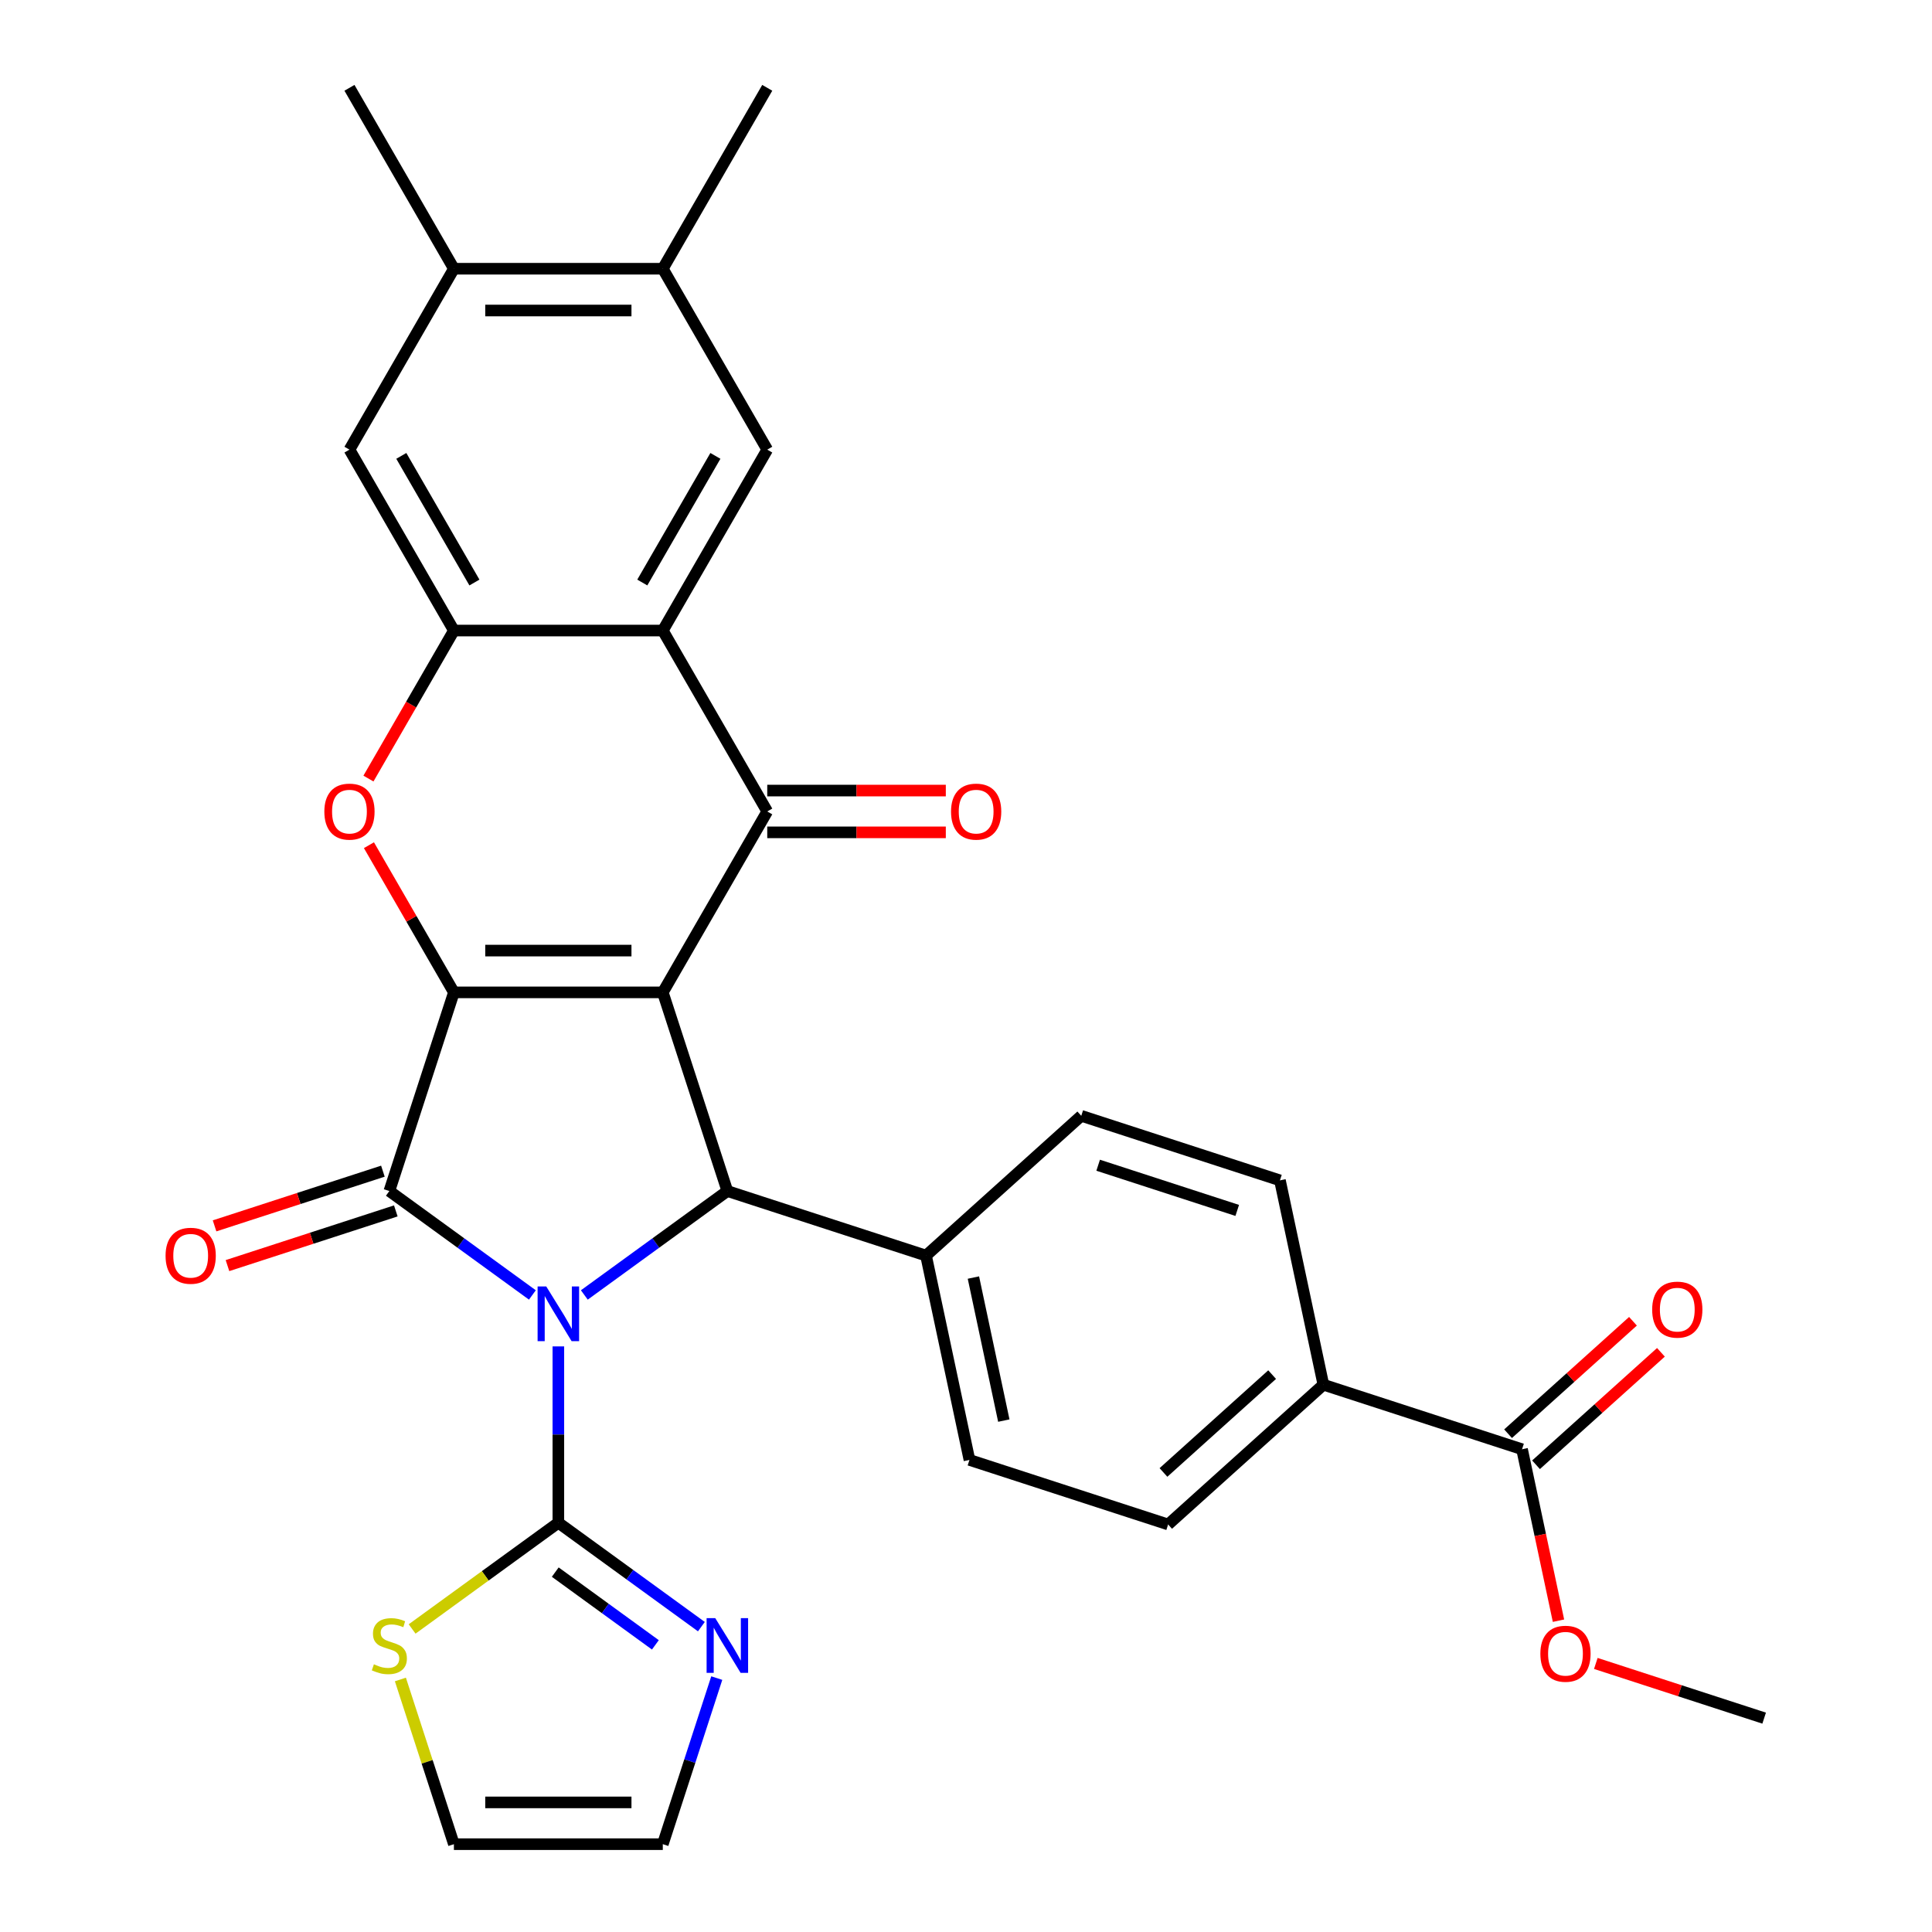 <?xml version='1.0' encoding='iso-8859-1'?>
<svg version='1.1' baseProfile='full'
              xmlns='http://www.w3.org/2000/svg'
                      xmlns:rdkit='http://www.rdkit.org/xml'
                      xmlns:xlink='http://www.w3.org/1999/xlink'
                  xml:space='preserve'
width='1000px' height='1000px' viewBox='0 0 1000 1000'>
<!-- END OF HEADER -->
<rect style='opacity:1.0;fill:#FFFFFF;stroke:none' width='1000' height='1000' x='0' y='0'> </rect>
<path class='bond-2' d='M 275.561,670.267 L 238.545,643.374' style='fill:none;fill-rule:evenodd;stroke:#0000FF;stroke-width:6px;stroke-linecap:butt;stroke-linejoin:miter;stroke-opacity:1' />
<path class='bond-2' d='M 238.545,643.374 L 201.529,616.48' style='fill:none;fill-rule:evenodd;stroke:#000000;stroke-width:6px;stroke-linecap:butt;stroke-linejoin:miter;stroke-opacity:1' />
<path class='bond-3' d='M 302.447,670.267 L 339.463,643.374' style='fill:none;fill-rule:evenodd;stroke:#0000FF;stroke-width:6px;stroke-linecap:butt;stroke-linejoin:miter;stroke-opacity:1' />
<path class='bond-3' d='M 339.463,643.374 L 376.478,616.48' style='fill:none;fill-rule:evenodd;stroke:#000000;stroke-width:6px;stroke-linecap:butt;stroke-linejoin:miter;stroke-opacity:1' />
<path class='bond-5' d='M 289.004,696.897 L 289.004,742.528' style='fill:none;fill-rule:evenodd;stroke:#0000FF;stroke-width:6px;stroke-linecap:butt;stroke-linejoin:miter;stroke-opacity:1' />
<path class='bond-5' d='M 289.004,742.528 L 289.004,788.159' style='fill:none;fill-rule:evenodd;stroke:#000000;stroke-width:6px;stroke-linecap:butt;stroke-linejoin:miter;stroke-opacity:1' />
<path class='bond-0' d='M 343.066,513.648 L 376.478,616.48' style='fill:none;fill-rule:evenodd;stroke:#000000;stroke-width:6px;stroke-linecap:butt;stroke-linejoin:miter;stroke-opacity:1' />
<path class='bond-4' d='M 343.066,513.648 L 397.128,420.009' style='fill:none;fill-rule:evenodd;stroke:#000000;stroke-width:6px;stroke-linecap:butt;stroke-linejoin:miter;stroke-opacity:1' />
<path class='bond-31' d='M 343.066,513.648 L 234.941,513.648' style='fill:none;fill-rule:evenodd;stroke:#000000;stroke-width:6px;stroke-linecap:butt;stroke-linejoin:miter;stroke-opacity:1' />
<path class='bond-31' d='M 326.847,492.023 L 251.16,492.023' style='fill:none;fill-rule:evenodd;stroke:#000000;stroke-width:6px;stroke-linecap:butt;stroke-linejoin:miter;stroke-opacity:1' />
<path class='bond-1' d='M 234.941,513.648 L 201.529,616.48' style='fill:none;fill-rule:evenodd;stroke:#000000;stroke-width:6px;stroke-linecap:butt;stroke-linejoin:miter;stroke-opacity:1' />
<path class='bond-7' d='M 234.941,513.648 L 212.951,475.56' style='fill:none;fill-rule:evenodd;stroke:#000000;stroke-width:6px;stroke-linecap:butt;stroke-linejoin:miter;stroke-opacity:1' />
<path class='bond-7' d='M 212.951,475.56 L 190.962,437.472' style='fill:none;fill-rule:evenodd;stroke:#FF0000;stroke-width:6px;stroke-linecap:butt;stroke-linejoin:miter;stroke-opacity:1' />
<path class='bond-16' d='M 198.188,606.197 L 154.623,620.352' style='fill:none;fill-rule:evenodd;stroke:#000000;stroke-width:6px;stroke-linecap:butt;stroke-linejoin:miter;stroke-opacity:1' />
<path class='bond-16' d='M 154.623,620.352 L 111.058,634.507' style='fill:none;fill-rule:evenodd;stroke:#FF0000;stroke-width:6px;stroke-linecap:butt;stroke-linejoin:miter;stroke-opacity:1' />
<path class='bond-16' d='M 204.87,626.764 L 161.306,640.919' style='fill:none;fill-rule:evenodd;stroke:#000000;stroke-width:6px;stroke-linecap:butt;stroke-linejoin:miter;stroke-opacity:1' />
<path class='bond-16' d='M 161.306,640.919 L 117.741,655.074' style='fill:none;fill-rule:evenodd;stroke:#FF0000;stroke-width:6px;stroke-linecap:butt;stroke-linejoin:miter;stroke-opacity:1' />
<path class='bond-15' d='M 376.478,616.48 L 479.311,649.893' style='fill:none;fill-rule:evenodd;stroke:#000000;stroke-width:6px;stroke-linecap:butt;stroke-linejoin:miter;stroke-opacity:1' />
<path class='bond-6' d='M 397.128,420.009 L 343.066,326.37' style='fill:none;fill-rule:evenodd;stroke:#000000;stroke-width:6px;stroke-linecap:butt;stroke-linejoin:miter;stroke-opacity:1' />
<path class='bond-18' d='M 397.128,430.822 L 443.339,430.822' style='fill:none;fill-rule:evenodd;stroke:#000000;stroke-width:6px;stroke-linecap:butt;stroke-linejoin:miter;stroke-opacity:1' />
<path class='bond-18' d='M 443.339,430.822 L 489.55,430.822' style='fill:none;fill-rule:evenodd;stroke:#FF0000;stroke-width:6px;stroke-linecap:butt;stroke-linejoin:miter;stroke-opacity:1' />
<path class='bond-18' d='M 397.128,409.197 L 443.339,409.197' style='fill:none;fill-rule:evenodd;stroke:#000000;stroke-width:6px;stroke-linecap:butt;stroke-linejoin:miter;stroke-opacity:1' />
<path class='bond-18' d='M 443.339,409.197 L 489.55,409.197' style='fill:none;fill-rule:evenodd;stroke:#FF0000;stroke-width:6px;stroke-linecap:butt;stroke-linejoin:miter;stroke-opacity:1' />
<path class='bond-9' d='M 289.004,788.159 L 326.02,815.052' style='fill:none;fill-rule:evenodd;stroke:#000000;stroke-width:6px;stroke-linecap:butt;stroke-linejoin:miter;stroke-opacity:1' />
<path class='bond-9' d='M 326.02,815.052 L 363.035,841.946' style='fill:none;fill-rule:evenodd;stroke:#0000FF;stroke-width:6px;stroke-linecap:butt;stroke-linejoin:miter;stroke-opacity:1' />
<path class='bond-9' d='M 287.398,813.722 L 313.309,832.547' style='fill:none;fill-rule:evenodd;stroke:#000000;stroke-width:6px;stroke-linecap:butt;stroke-linejoin:miter;stroke-opacity:1' />
<path class='bond-9' d='M 313.309,832.547 L 339.22,851.373' style='fill:none;fill-rule:evenodd;stroke:#0000FF;stroke-width:6px;stroke-linecap:butt;stroke-linejoin:miter;stroke-opacity:1' />
<path class='bond-11' d='M 289.004,788.159 L 251.158,815.655' style='fill:none;fill-rule:evenodd;stroke:#000000;stroke-width:6px;stroke-linecap:butt;stroke-linejoin:miter;stroke-opacity:1' />
<path class='bond-11' d='M 251.158,815.655 L 213.312,843.152' style='fill:none;fill-rule:evenodd;stroke:#CCCC00;stroke-width:6px;stroke-linecap:butt;stroke-linejoin:miter;stroke-opacity:1' />
<path class='bond-10' d='M 343.066,326.37 L 397.128,232.732' style='fill:none;fill-rule:evenodd;stroke:#000000;stroke-width:6px;stroke-linecap:butt;stroke-linejoin:miter;stroke-opacity:1' />
<path class='bond-10' d='M 332.448,301.512 L 370.291,235.965' style='fill:none;fill-rule:evenodd;stroke:#000000;stroke-width:6px;stroke-linecap:butt;stroke-linejoin:miter;stroke-opacity:1' />
<path class='bond-34' d='M 343.066,326.37 L 234.941,326.37' style='fill:none;fill-rule:evenodd;stroke:#000000;stroke-width:6px;stroke-linecap:butt;stroke-linejoin:miter;stroke-opacity:1' />
<path class='bond-8' d='M 190.707,402.986 L 212.824,364.678' style='fill:none;fill-rule:evenodd;stroke:#FF0000;stroke-width:6px;stroke-linecap:butt;stroke-linejoin:miter;stroke-opacity:1' />
<path class='bond-8' d='M 212.824,364.678 L 234.941,326.37' style='fill:none;fill-rule:evenodd;stroke:#000000;stroke-width:6px;stroke-linecap:butt;stroke-linejoin:miter;stroke-opacity:1' />
<path class='bond-12' d='M 234.941,326.37 L 180.879,232.732' style='fill:none;fill-rule:evenodd;stroke:#000000;stroke-width:6px;stroke-linecap:butt;stroke-linejoin:miter;stroke-opacity:1' />
<path class='bond-12' d='M 245.56,301.512 L 207.716,235.965' style='fill:none;fill-rule:evenodd;stroke:#000000;stroke-width:6px;stroke-linecap:butt;stroke-linejoin:miter;stroke-opacity:1' />
<path class='bond-20' d='M 370.999,868.576 L 357.033,911.561' style='fill:none;fill-rule:evenodd;stroke:#0000FF;stroke-width:6px;stroke-linecap:butt;stroke-linejoin:miter;stroke-opacity:1' />
<path class='bond-20' d='M 357.033,911.561 L 343.066,954.545' style='fill:none;fill-rule:evenodd;stroke:#000000;stroke-width:6px;stroke-linecap:butt;stroke-linejoin:miter;stroke-opacity:1' />
<path class='bond-14' d='M 397.128,232.732 L 343.066,139.093' style='fill:none;fill-rule:evenodd;stroke:#000000;stroke-width:6px;stroke-linecap:butt;stroke-linejoin:miter;stroke-opacity:1' />
<path class='bond-21' d='M 207.242,869.296 L 221.092,911.921' style='fill:none;fill-rule:evenodd;stroke:#CCCC00;stroke-width:6px;stroke-linecap:butt;stroke-linejoin:miter;stroke-opacity:1' />
<path class='bond-21' d='M 221.092,911.921 L 234.941,954.545' style='fill:none;fill-rule:evenodd;stroke:#000000;stroke-width:6px;stroke-linecap:butt;stroke-linejoin:miter;stroke-opacity:1' />
<path class='bond-17' d='M 180.879,232.732 L 234.941,139.093' style='fill:none;fill-rule:evenodd;stroke:#000000;stroke-width:6px;stroke-linecap:butt;stroke-linejoin:miter;stroke-opacity:1' />
<path class='bond-13' d='M 787.809,750.13 L 684.976,716.717' style='fill:none;fill-rule:evenodd;stroke:#000000;stroke-width:6px;stroke-linecap:butt;stroke-linejoin:miter;stroke-opacity:1' />
<path class='bond-22' d='M 795.044,758.165 L 827.368,729.06' style='fill:none;fill-rule:evenodd;stroke:#000000;stroke-width:6px;stroke-linecap:butt;stroke-linejoin:miter;stroke-opacity:1' />
<path class='bond-22' d='M 827.368,729.06 L 859.693,699.954' style='fill:none;fill-rule:evenodd;stroke:#FF0000;stroke-width:6px;stroke-linecap:butt;stroke-linejoin:miter;stroke-opacity:1' />
<path class='bond-22' d='M 780.574,742.094 L 812.898,712.989' style='fill:none;fill-rule:evenodd;stroke:#000000;stroke-width:6px;stroke-linecap:butt;stroke-linejoin:miter;stroke-opacity:1' />
<path class='bond-22' d='M 812.898,712.989 L 845.223,683.884' style='fill:none;fill-rule:evenodd;stroke:#FF0000;stroke-width:6px;stroke-linecap:butt;stroke-linejoin:miter;stroke-opacity:1' />
<path class='bond-27' d='M 787.809,750.13 L 797.24,794.499' style='fill:none;fill-rule:evenodd;stroke:#000000;stroke-width:6px;stroke-linecap:butt;stroke-linejoin:miter;stroke-opacity:1' />
<path class='bond-27' d='M 797.24,794.499 L 806.671,838.868' style='fill:none;fill-rule:evenodd;stroke:#FF0000;stroke-width:6px;stroke-linecap:butt;stroke-linejoin:miter;stroke-opacity:1' />
<path class='bond-28' d='M 343.066,139.093 L 397.128,45.455' style='fill:none;fill-rule:evenodd;stroke:#000000;stroke-width:6px;stroke-linecap:butt;stroke-linejoin:miter;stroke-opacity:1' />
<path class='bond-35' d='M 343.066,139.093 L 234.941,139.093' style='fill:none;fill-rule:evenodd;stroke:#000000;stroke-width:6px;stroke-linecap:butt;stroke-linejoin:miter;stroke-opacity:1' />
<path class='bond-35' d='M 326.847,160.718 L 251.16,160.718' style='fill:none;fill-rule:evenodd;stroke:#000000;stroke-width:6px;stroke-linecap:butt;stroke-linejoin:miter;stroke-opacity:1' />
<path class='bond-23' d='M 479.311,649.893 L 559.663,577.543' style='fill:none;fill-rule:evenodd;stroke:#000000;stroke-width:6px;stroke-linecap:butt;stroke-linejoin:miter;stroke-opacity:1' />
<path class='bond-24' d='M 479.311,649.893 L 501.791,755.654' style='fill:none;fill-rule:evenodd;stroke:#000000;stroke-width:6px;stroke-linecap:butt;stroke-linejoin:miter;stroke-opacity:1' />
<path class='bond-24' d='M 503.835,661.261 L 519.572,735.294' style='fill:none;fill-rule:evenodd;stroke:#000000;stroke-width:6px;stroke-linecap:butt;stroke-linejoin:miter;stroke-opacity:1' />
<path class='bond-29' d='M 234.941,139.093 L 180.879,45.455' style='fill:none;fill-rule:evenodd;stroke:#000000;stroke-width:6px;stroke-linecap:butt;stroke-linejoin:miter;stroke-opacity:1' />
<path class='bond-19' d='M 684.976,716.717 L 604.624,789.067' style='fill:none;fill-rule:evenodd;stroke:#000000;stroke-width:6px;stroke-linecap:butt;stroke-linejoin:miter;stroke-opacity:1' />
<path class='bond-19' d='M 658.453,711.499 L 602.207,762.144' style='fill:none;fill-rule:evenodd;stroke:#000000;stroke-width:6px;stroke-linecap:butt;stroke-linejoin:miter;stroke-opacity:1' />
<path class='bond-33' d='M 684.976,716.717 L 662.496,610.955' style='fill:none;fill-rule:evenodd;stroke:#000000;stroke-width:6px;stroke-linecap:butt;stroke-linejoin:miter;stroke-opacity:1' />
<path class='bond-32' d='M 343.066,954.545 L 234.941,954.545' style='fill:none;fill-rule:evenodd;stroke:#000000;stroke-width:6px;stroke-linecap:butt;stroke-linejoin:miter;stroke-opacity:1' />
<path class='bond-32' d='M 326.847,932.921 L 251.16,932.921' style='fill:none;fill-rule:evenodd;stroke:#000000;stroke-width:6px;stroke-linecap:butt;stroke-linejoin:miter;stroke-opacity:1' />
<path class='bond-26' d='M 559.663,577.543 L 662.496,610.955' style='fill:none;fill-rule:evenodd;stroke:#000000;stroke-width:6px;stroke-linecap:butt;stroke-linejoin:miter;stroke-opacity:1' />
<path class='bond-26' d='M 568.406,603.121 L 640.388,626.51' style='fill:none;fill-rule:evenodd;stroke:#000000;stroke-width:6px;stroke-linecap:butt;stroke-linejoin:miter;stroke-opacity:1' />
<path class='bond-25' d='M 501.791,755.654 L 604.624,789.067' style='fill:none;fill-rule:evenodd;stroke:#000000;stroke-width:6px;stroke-linecap:butt;stroke-linejoin:miter;stroke-opacity:1' />
<path class='bond-30' d='M 825.992,860.994 L 869.557,875.149' style='fill:none;fill-rule:evenodd;stroke:#FF0000;stroke-width:6px;stroke-linecap:butt;stroke-linejoin:miter;stroke-opacity:1' />
<path class='bond-30' d='M 869.557,875.149 L 913.122,889.304' style='fill:none;fill-rule:evenodd;stroke:#000000;stroke-width:6px;stroke-linecap:butt;stroke-linejoin:miter;stroke-opacity:1' />
<path  class='atom-0' d='M 282.744 665.874
L 292.024 680.874
Q 292.944 682.354, 294.424 685.034
Q 295.904 687.714, 295.984 687.874
L 295.984 665.874
L 299.744 665.874
L 299.744 694.194
L 295.864 694.194
L 285.904 677.794
Q 284.744 675.874, 283.504 673.674
Q 282.304 671.474, 281.944 670.794
L 281.944 694.194
L 278.264 694.194
L 278.264 665.874
L 282.744 665.874
' fill='#0000FF'/>
<path  class='atom-8' d='M 167.879 420.089
Q 167.879 413.289, 171.239 409.489
Q 174.599 405.689, 180.879 405.689
Q 187.159 405.689, 190.519 409.489
Q 193.879 413.289, 193.879 420.089
Q 193.879 426.969, 190.479 430.889
Q 187.079 434.769, 180.879 434.769
Q 174.639 434.769, 171.239 430.889
Q 167.879 427.009, 167.879 420.089
M 180.879 431.569
Q 185.199 431.569, 187.519 428.689
Q 189.879 425.769, 189.879 420.089
Q 189.879 414.529, 187.519 411.729
Q 185.199 408.889, 180.879 408.889
Q 176.559 408.889, 174.199 411.689
Q 171.879 414.489, 171.879 420.089
Q 171.879 425.809, 174.199 428.689
Q 176.559 431.569, 180.879 431.569
' fill='#FF0000'/>
<path  class='atom-10' d='M 370.218 837.553
L 379.498 852.553
Q 380.418 854.033, 381.898 856.713
Q 383.378 859.393, 383.458 859.553
L 383.458 837.553
L 387.218 837.553
L 387.218 865.873
L 383.338 865.873
L 373.378 849.473
Q 372.218 847.553, 370.978 845.353
Q 369.778 843.153, 369.418 842.473
L 369.418 865.873
L 365.738 865.873
L 365.738 837.553
L 370.218 837.553
' fill='#0000FF'/>
<path  class='atom-12' d='M 193.529 861.433
Q 193.849 861.553, 195.169 862.113
Q 196.489 862.673, 197.929 863.033
Q 199.409 863.353, 200.849 863.353
Q 203.529 863.353, 205.089 862.073
Q 206.649 860.753, 206.649 858.473
Q 206.649 856.913, 205.849 855.953
Q 205.089 854.993, 203.889 854.473
Q 202.689 853.953, 200.689 853.353
Q 198.169 852.593, 196.649 851.873
Q 195.169 851.153, 194.089 849.633
Q 193.049 848.113, 193.049 845.553
Q 193.049 841.993, 195.449 839.793
Q 197.889 837.593, 202.689 837.593
Q 205.969 837.593, 209.689 839.153
L 208.769 842.233
Q 205.369 840.833, 202.809 840.833
Q 200.049 840.833, 198.529 841.993
Q 197.009 843.113, 197.049 845.073
Q 197.049 846.593, 197.809 847.513
Q 198.609 848.433, 199.729 848.953
Q 200.889 849.473, 202.809 850.073
Q 205.369 850.873, 206.889 851.673
Q 208.409 852.473, 209.489 854.113
Q 210.609 855.713, 210.609 858.473
Q 210.609 862.393, 207.969 864.513
Q 205.369 866.593, 201.009 866.593
Q 198.489 866.593, 196.569 866.033
Q 194.689 865.513, 192.449 864.593
L 193.529 861.433
' fill='#CCCC00'/>
<path  class='atom-17' d='M 85.697 649.973
Q 85.697 643.173, 89.057 639.373
Q 92.417 635.573, 98.697 635.573
Q 104.977 635.573, 108.337 639.373
Q 111.697 643.173, 111.697 649.973
Q 111.697 656.853, 108.297 660.773
Q 104.897 664.653, 98.697 664.653
Q 92.457 664.653, 89.057 660.773
Q 85.697 656.893, 85.697 649.973
M 98.697 661.453
Q 103.017 661.453, 105.337 658.573
Q 107.697 655.653, 107.697 649.973
Q 107.697 644.413, 105.337 641.613
Q 103.017 638.773, 98.697 638.773
Q 94.377 638.773, 92.017 641.573
Q 89.697 644.373, 89.697 649.973
Q 89.697 655.693, 92.017 658.573
Q 94.377 661.453, 98.697 661.453
' fill='#FF0000'/>
<path  class='atom-19' d='M 492.253 420.089
Q 492.253 413.289, 495.613 409.489
Q 498.973 405.689, 505.253 405.689
Q 511.533 405.689, 514.893 409.489
Q 518.253 413.289, 518.253 420.089
Q 518.253 426.969, 514.853 430.889
Q 511.453 434.769, 505.253 434.769
Q 499.013 434.769, 495.613 430.889
Q 492.253 427.009, 492.253 420.089
M 505.253 431.569
Q 509.573 431.569, 511.893 428.689
Q 514.253 425.769, 514.253 420.089
Q 514.253 414.529, 511.893 411.729
Q 509.573 408.889, 505.253 408.889
Q 500.933 408.889, 498.573 411.689
Q 496.253 414.489, 496.253 420.089
Q 496.253 425.809, 498.573 428.689
Q 500.933 431.569, 505.253 431.569
' fill='#FF0000'/>
<path  class='atom-23' d='M 855.161 677.86
Q 855.161 671.06, 858.521 667.26
Q 861.881 663.46, 868.161 663.46
Q 874.441 663.46, 877.801 667.26
Q 881.161 671.06, 881.161 677.86
Q 881.161 684.74, 877.761 688.66
Q 874.361 692.54, 868.161 692.54
Q 861.921 692.54, 858.521 688.66
Q 855.161 684.78, 855.161 677.86
M 868.161 689.34
Q 872.481 689.34, 874.801 686.46
Q 877.161 683.54, 877.161 677.86
Q 877.161 672.3, 874.801 669.5
Q 872.481 666.66, 868.161 666.66
Q 863.841 666.66, 861.481 669.46
Q 859.161 672.26, 859.161 677.86
Q 859.161 683.58, 861.481 686.46
Q 863.841 689.34, 868.161 689.34
' fill='#FF0000'/>
<path  class='atom-28' d='M 797.289 855.971
Q 797.289 849.171, 800.649 845.371
Q 804.009 841.571, 810.289 841.571
Q 816.569 841.571, 819.929 845.371
Q 823.289 849.171, 823.289 855.971
Q 823.289 862.851, 819.889 866.771
Q 816.489 870.651, 810.289 870.651
Q 804.049 870.651, 800.649 866.771
Q 797.289 862.891, 797.289 855.971
M 810.289 867.451
Q 814.609 867.451, 816.929 864.571
Q 819.289 861.651, 819.289 855.971
Q 819.289 850.411, 816.929 847.611
Q 814.609 844.771, 810.289 844.771
Q 805.969 844.771, 803.609 847.571
Q 801.289 850.371, 801.289 855.971
Q 801.289 861.691, 803.609 864.571
Q 805.969 867.451, 810.289 867.451
' fill='#FF0000'/>
</svg>
